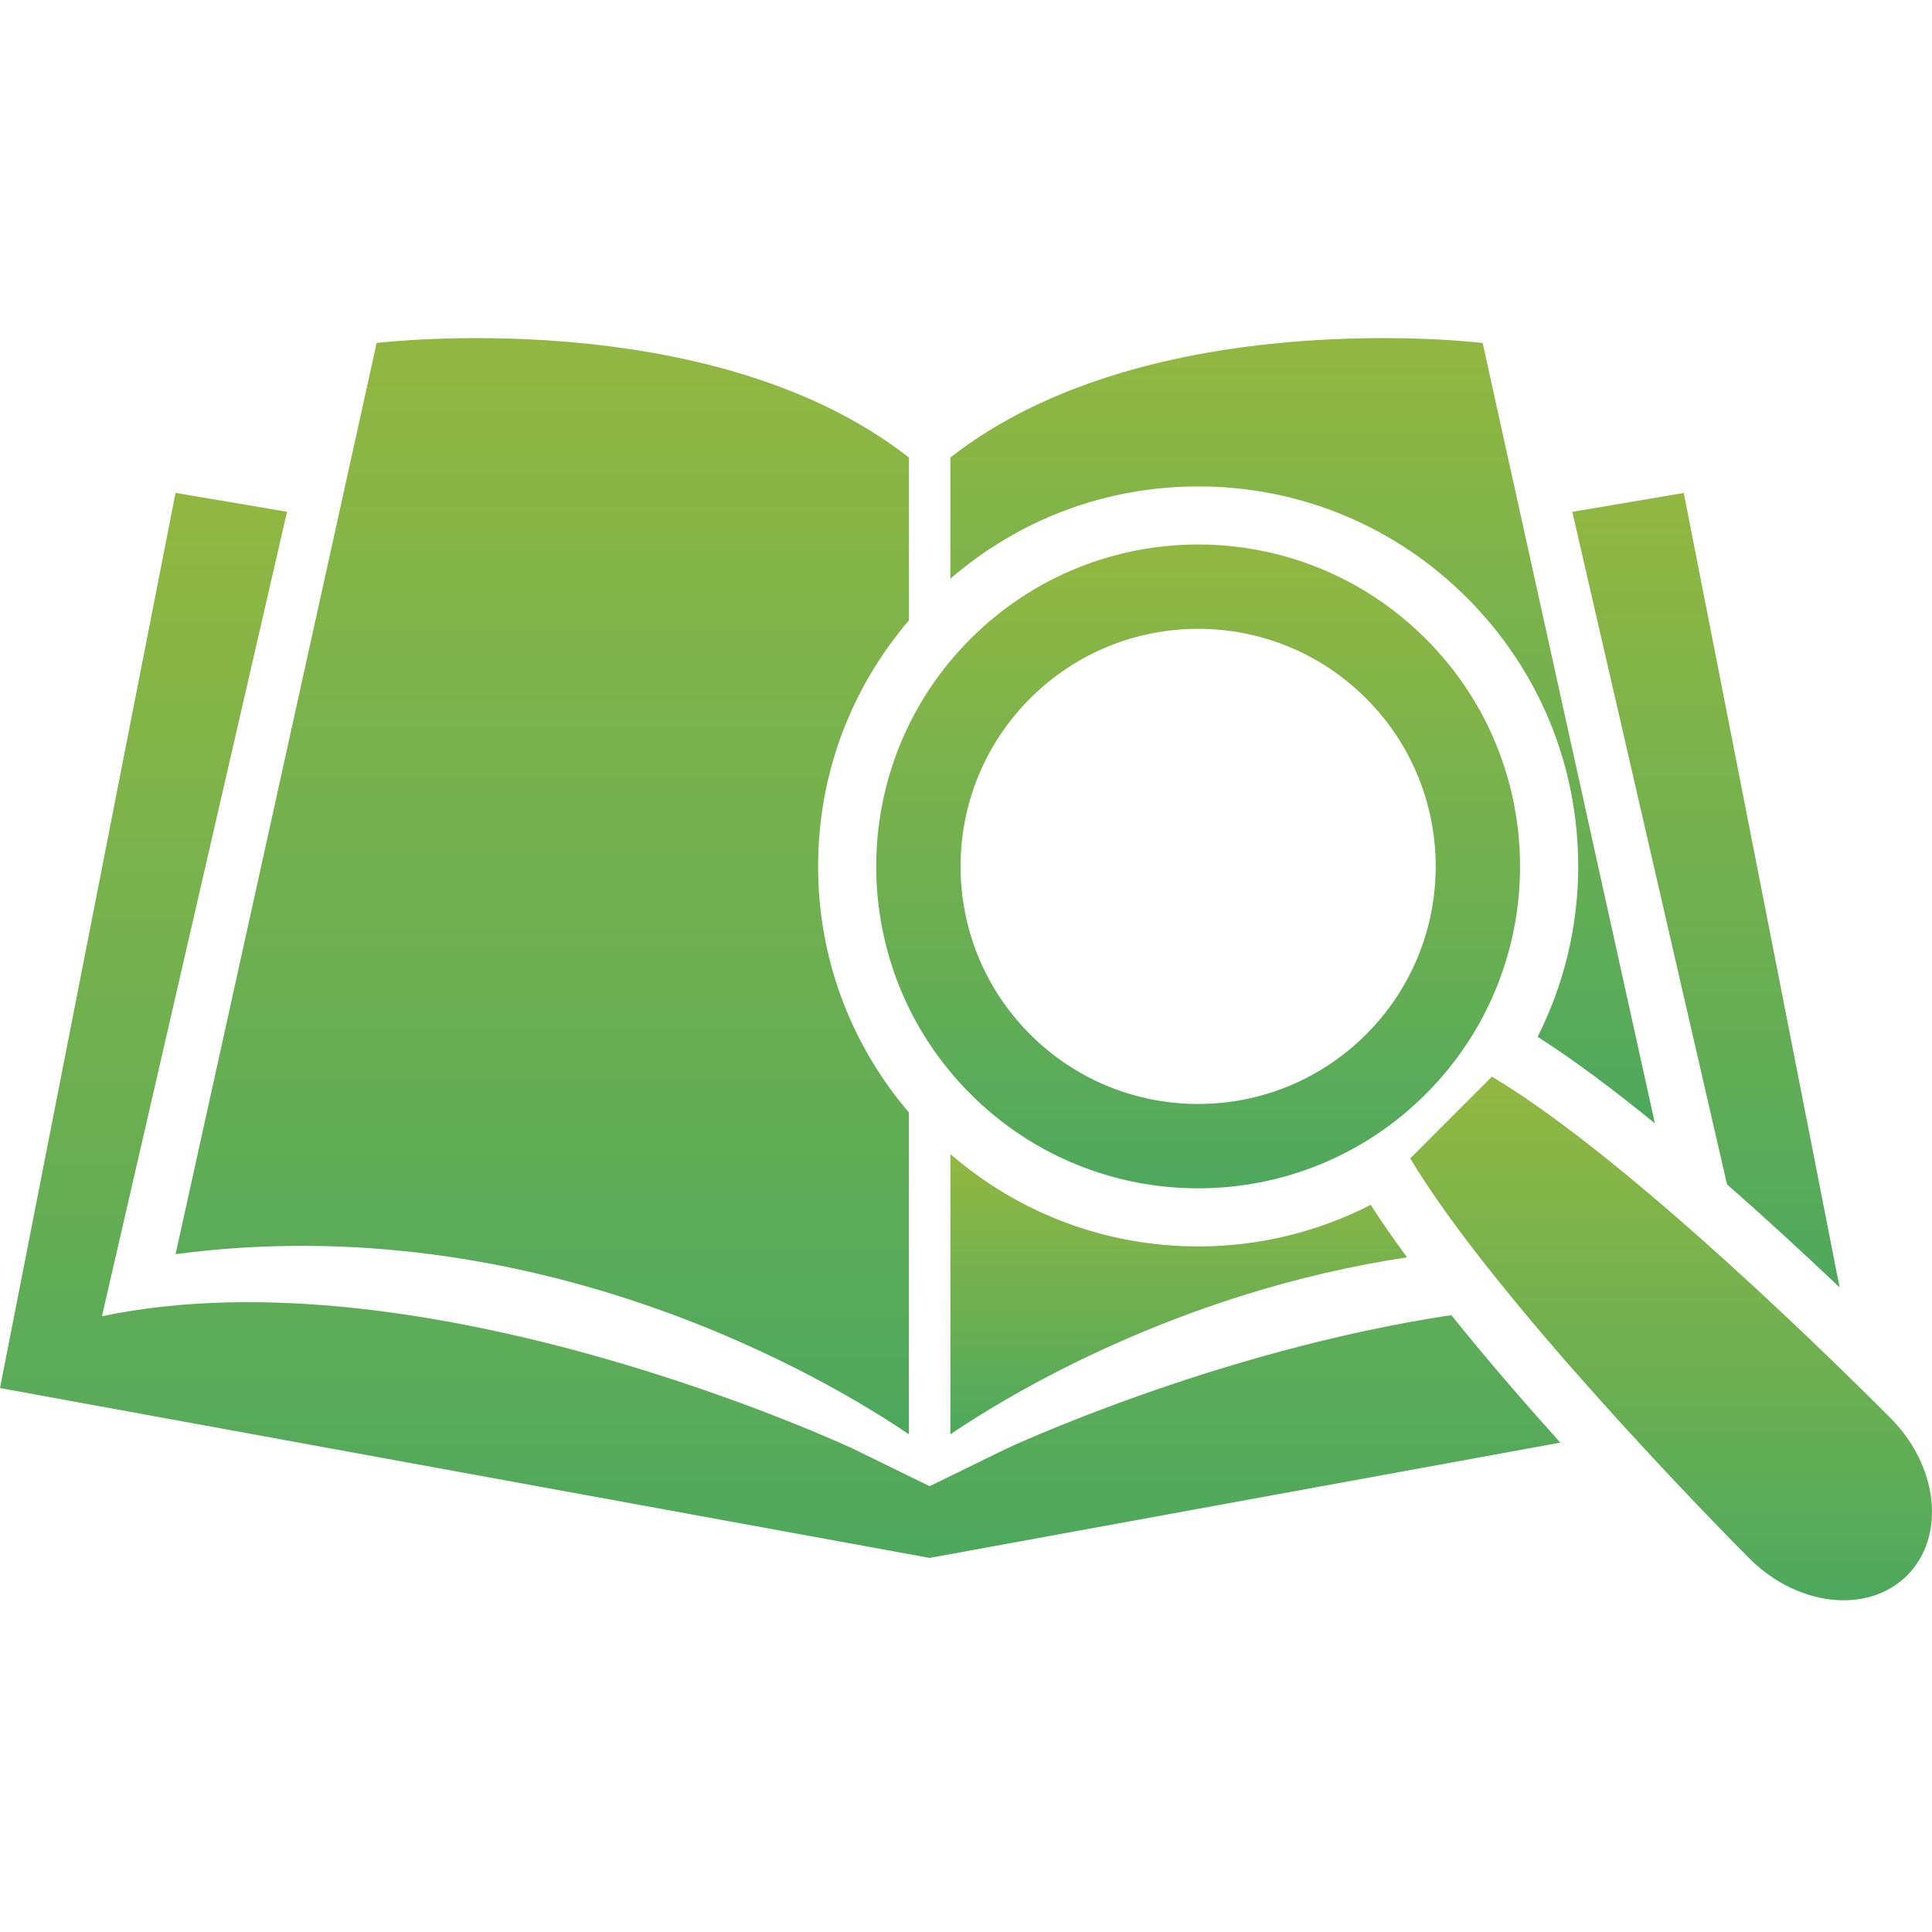<svg xmlns="http://www.w3.org/2000/svg" width="40" height="40" viewBox="0 0 40 40" fill="none"><path d="M29.519 13.226C26.916 10.622 22.697 10.622 20.094 13.226C17.49 15.828 17.49 20.048 20.094 22.651C22.697 25.254 26.916 25.254 29.519 22.651C32.122 20.048 32.122 15.828 29.519 13.226ZM21.328 21.416C19.407 19.495 19.407 16.381 21.328 14.46C23.249 12.539 26.363 12.539 28.284 14.46C30.205 16.381 30.205 19.495 28.284 21.416C26.363 23.337 23.249 23.337 21.328 21.416Z" fill="url(#paint0_linear)"></path><path d="M39.136 29.354C38.397 28.615 33.807 24.026 30.888 22.291L29.197 23.983C30.941 26.892 35.483 31.529 36.222 32.268C37.22 33.266 38.68 33.423 39.485 32.617C40.29 31.812 40.134 30.352 39.136 29.354Z" fill="url(#paint1_linear)"></path><path d="M38.087 26.654L34.861 10.206L32.553 10.597L35.756 24.522C36.583 25.246 37.38 25.983 38.087 26.654Z" fill="url(#paint2_linear)"></path><path d="M30.048 27.228C25.148 27.967 20.824 29.999 20.824 29.999L19.247 30.77L17.671 29.999C17.671 29.999 8.835 25.843 2.111 27.251L5.943 10.596L3.634 10.205L0 28.738L19.247 32.255L32.304 29.868C31.56 29.04 30.77 28.129 30.048 27.228Z" fill="url(#paint3_linear)"></path><path d="M16.938 17.938C16.938 16.049 17.605 14.265 18.818 12.844V9.473C14.711 6.253 7.798 7.101 7.798 7.101L3.635 25.966C11.178 24.967 17.204 28.601 18.817 29.695V23.032C17.604 21.611 16.938 19.827 16.938 17.938Z" fill="url(#paint4_linear)"></path><path d="M24.807 10.071C26.908 10.071 28.883 10.889 30.37 12.375C31.856 13.86 32.675 15.836 32.675 17.938C32.675 19.185 32.38 20.384 31.835 21.466C32.585 21.943 33.417 22.57 34.263 23.258L30.697 7.101C30.697 7.101 23.783 6.253 19.676 9.473V11.982C21.104 10.748 22.902 10.071 24.807 10.071Z" fill="url(#paint5_linear)"></path><path d="M28.379 24.945C27.286 25.505 26.07 25.806 24.807 25.806C22.902 25.806 21.104 25.127 19.677 23.894V29.695C20.854 28.898 24.381 26.749 29.131 26.032C28.856 25.658 28.602 25.293 28.379 24.945Z" fill="url(#paint6_linear)"></path><defs><linearGradient id="paint0_linear" x1="22.505" y1="7.802" x2="22.505" y2="37.239" gradientUnits="userSpaceOnUse"><stop stop-color="#A2BB3A"></stop><stop offset="0.503" stop-color="#59AB59"></stop><stop offset="1" stop-color="#009672"></stop></linearGradient><linearGradient id="paint1_linear" x1="32.734" y1="19.468" x2="32.734" y2="43.408" gradientUnits="userSpaceOnUse"><stop stop-color="#A2BB3A"></stop><stop offset="0.503" stop-color="#59AB59"></stop><stop offset="1" stop-color="#009672"></stop></linearGradient><linearGradient id="paint2_linear" x1="34.364" y1="5.922" x2="34.364" y2="42.245" gradientUnits="userSpaceOnUse"><stop stop-color="#A2BB3A"></stop><stop offset="0.503" stop-color="#59AB59"></stop><stop offset="1" stop-color="#009672"></stop></linearGradient><linearGradient id="paint3_linear" x1="10.576" y1="4.463" x2="10.576" y2="53.157" gradientUnits="userSpaceOnUse"><stop stop-color="#A2BB3A"></stop><stop offset="0.503" stop-color="#59AB59"></stop><stop offset="1" stop-color="#009672"></stop></linearGradient><linearGradient id="paint4_linear" x1="8.605" y1="1.09" x2="8.605" y2="51.208" gradientUnits="userSpaceOnUse"><stop stop-color="#A2BB3A"></stop><stop offset="0.503" stop-color="#59AB59"></stop><stop offset="1" stop-color="#009672"></stop></linearGradient><linearGradient id="paint5_linear" x1="24.452" y1="2.767" x2="24.452" y2="38.668" gradientUnits="userSpaceOnUse"><stop stop-color="#A2BB3A"></stop><stop offset="0.503" stop-color="#59AB59"></stop><stop offset="1" stop-color="#009672"></stop></linearGradient><linearGradient id="paint6_linear" x1="22.772" y1="22.384" x2="22.772" y2="35.194" gradientUnits="userSpaceOnUse"><stop stop-color="#A2BB3A"></stop><stop offset="0.503" stop-color="#59AB59"></stop><stop offset="1" stop-color="#009672"></stop></linearGradient></defs></svg>